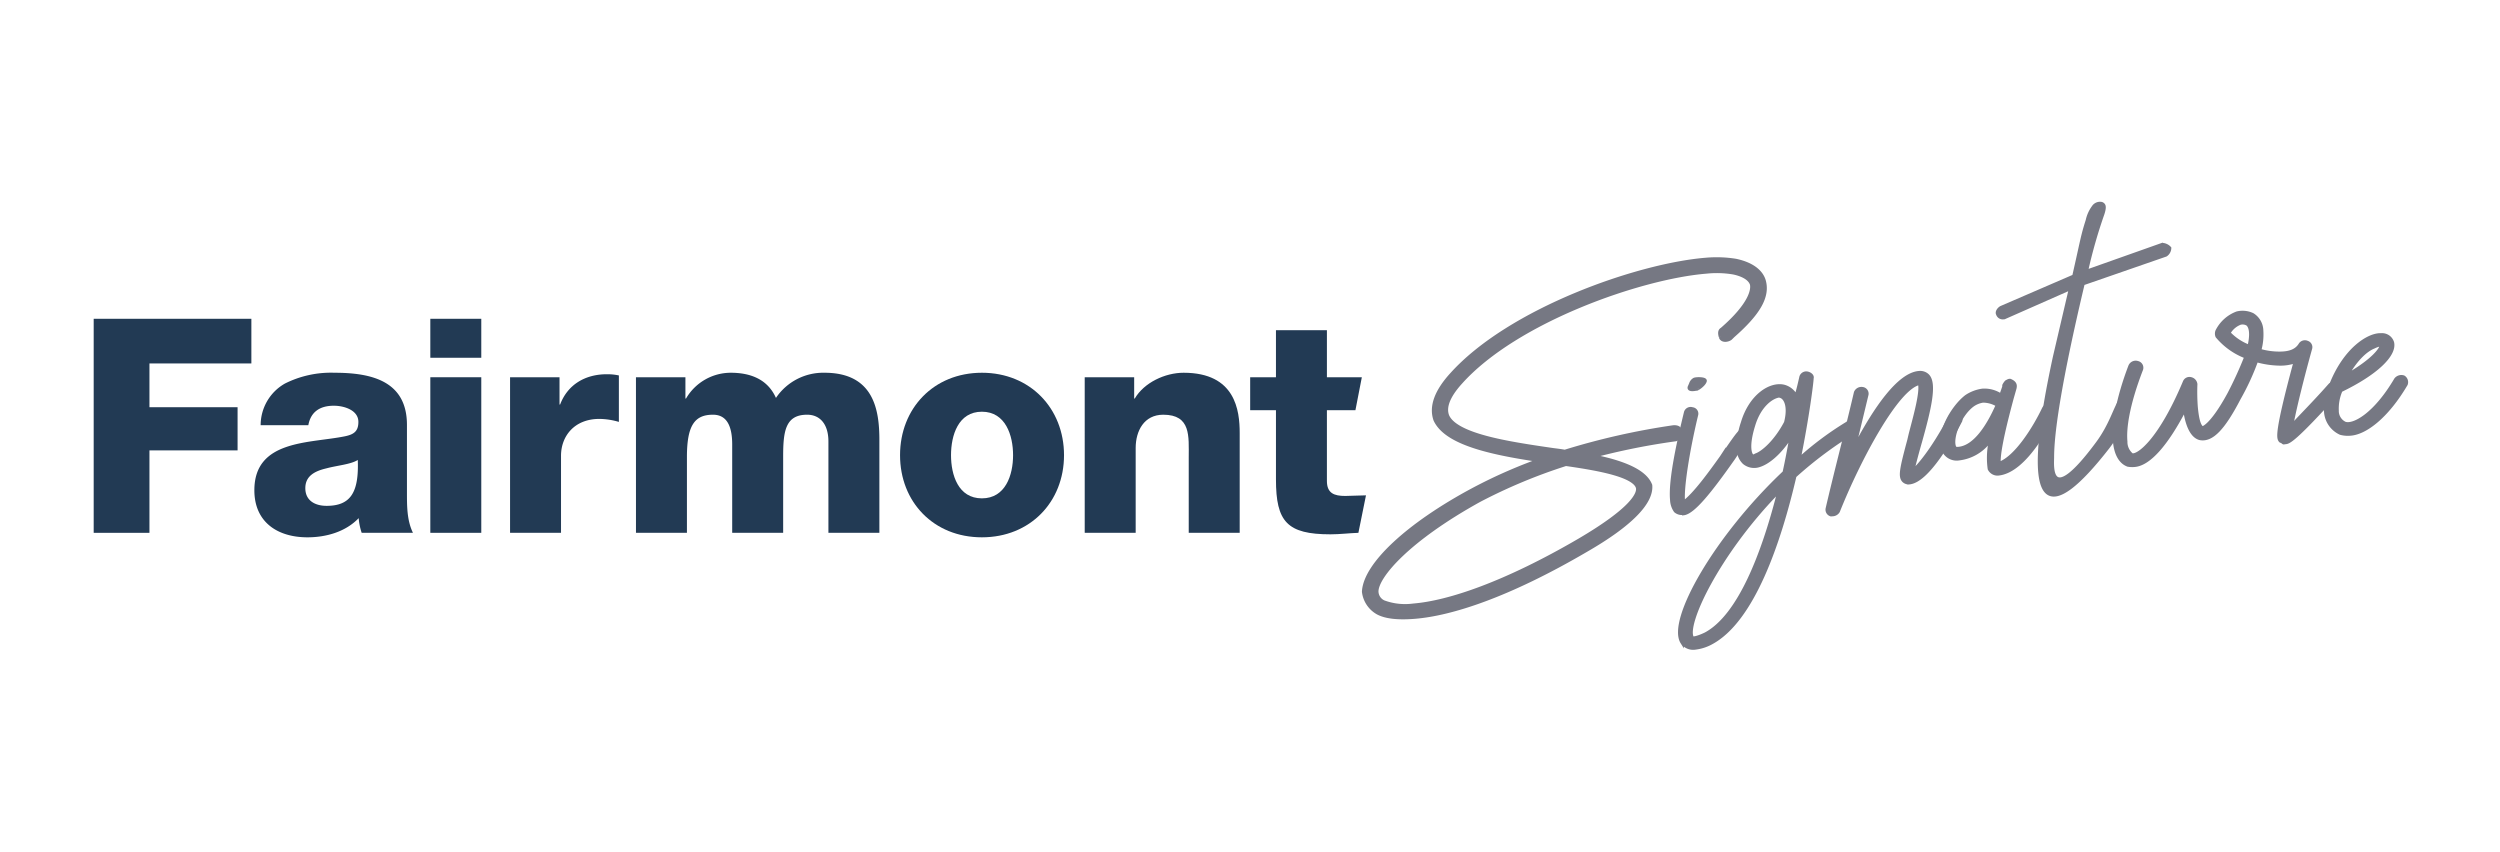 <?xml version="1.0" encoding="UTF-8"?>
<svg xmlns="http://www.w3.org/2000/svg" width="469.697" height="160" viewBox="0 0 469.697 160">
  <defs>
    <style>.cls-1{fill:#223a54;}.cls-2,.cls-3{fill:#767883;stroke:#767883;stroke-miterlimit:10;}.cls-2{stroke-width:1.619px;}.cls-3{stroke-width:0.648px;}.cls-4{fill:none;}</style>
  </defs>
  <g id="Layer_2" data-name="Layer 2">
    <g id="Layer_1-2" data-name="Layer 1">
      <polygon class="cls-1" points="17.602 59.893 47.227 59.893 47.227 68.284 28.078 68.284 28.078 76.508 44.636 76.508 44.636 84.618 28.078 84.618 28.078 100.107 17.602 100.107 17.602 59.893"></polygon>
      <path class="cls-1" d="M48.972,79.887a8.987,8.987,0,0,1,4.562-7.827,19.276,19.276,0,0,1,9.293-2.029c6.928,0,13.63,1.52,13.63,9.8V92.616c0,2.477,0,5.181,1.127,7.49H67.952a11.495,11.495,0,0,1-.563-2.759c-2.478,2.591-6.139,3.604-9.63,3.604-5.575,0-9.969-2.816-9.969-8.843,0-9.518,10.363-8.786,17.01-10.137,1.633-.338,2.534-.901,2.534-2.704,0-2.197-2.648-3.04-4.619-3.04-2.647,0-4.337,1.183-4.787,3.66ZM61.363,95.037c4.562,0,6.082-2.59,5.857-8.617-1.352.844-3.83,1.014-5.913,1.577-2.141.507-3.943,1.408-3.943,3.718,0,2.364,1.859,3.322,3.999,3.322"></path>
      <path class="cls-1" d="M90.423,67.216H80.848V59.893h9.575Zm-9.575,3.66h9.575v29.23H80.848Z"></path>
      <path class="cls-1" d="M95.829,70.876h9.293v5.125h.113c1.408-3.718,4.675-5.689,8.786-5.689a10.18,10.18,0,0,1,2.253.226v8.729a13.394,13.394,0,0,0-3.661-.563c-4.731,0-7.209,3.266-7.209,6.926v14.475H95.829Z"></path>
      <path class="cls-1" d="M119.483,70.876h9.293v3.999h.113a9.746,9.746,0,0,1,8.391-4.844c3.662,0,6.928,1.183,8.505,4.731a10.713,10.713,0,0,1,9.124-4.731c9.293,0,10.307,7.041,10.307,12.616v17.459h-9.574V82.929c0-3.154-1.521-5.013-3.999-5.013-4.111,0-4.505,3.155-4.505,7.885v14.306h-9.574V83.492c0-3.435-1.014-5.576-3.604-5.576-3.435,0-4.9,1.972-4.9,7.942v14.249h-9.574Z"></path>
      <path class="cls-1" d="M184.476,70.031c9.067,0,15.431,6.702,15.431,15.488s-6.365,15.431-15.431,15.431S169.1,94.305,169.1,85.52s6.309-15.488,15.377-15.488m0,23.598c4.45,0,5.858-4.393,5.858-8.11s-1.409-8.167-5.858-8.167-5.8,4.45-5.8,8.167,1.351,8.11,5.801,8.11"></path>
      <path class="cls-1" d="M203.794,70.876h9.293v3.999H213.2c1.744-2.985,5.688-4.844,9.18-4.844,9.743,0,10.532,7.096,10.532,11.32v18.756h-9.574V85.97c0-3.999.45-8.054-4.789-8.054-3.604,0-5.18,3.042-5.18,6.251v15.939h-9.574Z"></path>
      <path class="cls-1" d="M254.656,77.071h-5.358V90.362c0,2.31,1.353,2.816,3.436,2.816.79,0,3.058-.113,3.904-.113l-1.425,7.041c-1.746.057-3.491.282-5.238.282-8.165,0-10.25-2.365-10.25-10.307v-13.01h-4.845v-6.196h4.845V62.034h9.573v8.842H255.86Z"></path>
      <path class="cls-2" d="M330.955,52.843c-.337-1.14-1.517-2.689-4.915-3.422a22.282,22.282,0,0,0-5.471-.195c-12.759,1.031-36.702,9.437-47.505,21.45-2.807,3.091-3.759,5.768-2.971,8.038,2.085,4.447,11.433,6.185,20.684,7.507l.02.211A94.192,94.192,0,0,0,276.958,92.43c-12.127,6.497-19.982,13.868-20.27,18.719a4.754,4.754,0,0,0,2.404,3.572c1.39.737,3.594.983,6.67.735,6.779-.548,17.419-3.953,31.941-12.447,8.493-4.877,12.132-8.884,11.92-11.732-1.056-2.673-5.921-4.349-12.046-5.393l-.02-.211a127.476,127.476,0,0,1,17.112-3.557c.399-.032.691-.586.522-1.156-.02-.211-.372-.288-.77-.256a133.49,133.49,0,0,0-20.398,4.618c-.76-.151-1.573-.244-2.328-.342-8.671-1.262-18.569-2.744-20.205-6.697-.692-1.854.186-4.1,2.63-6.79,10.543-11.727,34.107-19.89,46.41-20.884a19.201,19.201,0,0,1,5.238.161c1.464.306,3.309,1.006,3.796,2.505.285,1.197-.13,4.095-5.806,9.01-.31.065-.029.904-.024.957l-.005-.053c.077.345.77.256,1.092.018l.46-.454C330.155,58.486,331.722,55.487,330.955,52.843ZM294.099,86.748l.114-.009c6.866.984,13.353,2.21,13.943,4.815.315,1.513-1.348,4.565-11.19,10.347-13.925,8.127-24.66,11.753-31.381,12.296a12.05,12.05,0,0,1-5.801-.645,2.705,2.705,0,0,1-1.606-2.417c-.014-3.182,6.266-10.214,19.52-17.545A101.85,101.85,0,0,1,294.099,86.748Z"></path>
      <path class="cls-3" d="M328.264,82.583a25.503,25.503,0,0,0-1.772,2.287l-.797,1.213c-4.455,6.332-7.57,10.183-9.372,10.405l-.007-.076a1.863,1.863,0,0,1-1.53-.412,3.833,3.833,0,0,1-.695-2.088c-.359-3.8,1.403-11.446,2.595-16.366a.964.964,0,0,1,1.258-.714.889.889,0,0,1,.773,1.163c-1.548,6.404-2.81,14.086-2.423,16.428,2.023-1.389,5.17-5.777,7.145-8.54l.579-.889.007.076c2.622-3.811,2.99-4.3,3.73-4.36a1.054,1.054,0,0,1,1.08.908,1.032,1.032,0,0,1-.489.958Z"></path>
      <path class="cls-3" d="M318.99,72.995c-.643.205-1.952.387-1.53-.412l.203-.476a1.466,1.466,0,0,1,.668-.82c.455-.175,2.131-.155,2.016.297-.198.779-1.729,1.696-1.596,1.478Z"></path>
      <path class="cls-3" d="M348.942,79.61c-.215-.519-.88-.541-1.441-.343a59.542,59.542,0,0,0-9.523,7.048c1.637-8.095,2.438-14.515,2.449-15.282.129-.393-.326-.816-.916-.921a1.014,1.014,0,0,0-1.161.86c-.235,1.014-.464,2.105-.91,3.519a3.525,3.525,0,0,0-2.249-1.886c-2.546-.637-6.298,1.734-7.804,6.832a14.258,14.258,0,0,0-.766,5.039,3.542,3.542,0,0,0,1.059,2.441,2.954,2.954,0,0,0,2.785.541c1.773-.526,3.917-2.384,5.728-5.133l.261.132c-.321,1.863-.763,4.196-1.227,6.301-12.777,12.058-21.811,27.795-19.181,31.947a2.531,2.531,0,0,0,2.499,1.023,8.233,8.233,0,0,0,2.895-.923c7.891-4.16,12.871-18.957,15.757-31.365a74.294,74.294,0,0,1,11.457-8.506A.932.932,0,0,0,348.942,79.61Zm-13.441-.216c-1.896,3.599-4.348,5.711-5.634,6.121-.232.172-.636.281-.74.06-.365-.353-.844-1.923.298-5.614,1.128-3.843,3.54-5.493,4.938-5.606l.089.069C335.466,74.65,336.29,76.344,335.501,79.394Zm-15.049,39.73c-1.744.83-2.409.807-2.498.738-1.553-2.401,4.729-15.696,15.898-27.241l.268.208C331.276,103.931,326.838,115.699,320.452,119.124Z"></path>
      <path class="cls-3" d="M368.355,79.036c-1.543,2.958-6.133,11.368-9.668,11.654a1.341,1.341,0,0,1-1.03-.376c-.737-.783-.455-2.184,1.015-7.662l.235-1.014c.849-3.284,2.22-8.066,1.74-9.635-4.232.801-11.472,14.479-15.289,24.053a1.26,1.26,0,0,1-.936.612l-.411.033a.986.986,0,0,1-.69-1.169c1.648-7.101,3.664-14.691,5.313-21.792a1.178,1.178,0,0,1,1.258-.714.945.945,0,0,1,.848,1.08L348.539,83.24l.336.05c3.379-6.322,7.805-12.958,11.669-13.27a2.006,2.006,0,0,1,1.627.558h0c1.466,1.49.343,6.251-1.392,12.44-.5,1.725-1.174,4.23-1.463,5.555,2.144-1.858,5.112-6.385,7.137-10.377a1.093,1.093,0,0,1,1.362-.493A1.274,1.274,0,0,1,368.355,79.036Z"></path>
      <path class="cls-3" d="M391.353,53.285c-5.512,23.186-5.746,30.265-5.753,32.714-.004,1.308-.791,9.812,8.501-2.767,2.43-3.289,3.282-6.467,4.154-7.763l.007.076c.293-.406.709-.058,1.231.206l.234-.478a.845.845,0,0,1,.161.992c-1.205,2.465-1.518,4.769-3.886,7.808-10.838,13.914-16.67,13.827-9.978-17.035l3.007-12.877-12.474,5.506-.164.013a.979.979,0,0,1-1.058-.68c-.2-.367.161-.932.632-1.2l13.679-5.91c1.58-6.942,1.568-7.432,2.541-10.503a6.585,6.585,0,0,1,1.128-2.493,1.47,1.47,0,0,1,1.545-.627c.433.195.643.485.21,1.862a93.939,93.939,0,0,0-3.104,10.884l14.268-5.057a1.986,1.986,0,0,1,1.387.654,1.599,1.599,0,0,1-.707,1.282Z"></path>
      <path class="cls-3" d="M385.319,76.209a1.119,1.119,0,0,0-1.355.569c-1.657,3.503-5.176,9.223-8.385,10.325-.216-2.28,1.49-8.773,2.407-12.216l.56-1.96c.053-.311.243-.938-.794-1.391-.179-.139-.493.04-.808.218h0a2.826,2.826,0,0,0-.436.648.945.945,0,0,1-.046.387l-.521,1.497a5.519,5.519,0,0,0-3.486-.944,7.25,7.25,0,0,0-3.038,1.164c-2.855,2.221-5.437,7.33-4.364,9.924a2.737,2.737,0,0,0,3.064,1.743A8.299,8.299,0,0,0,373.622,83.05l.268.208a14.772,14.772,0,0,0-.123,4.834,1.699,1.699,0,0,0,1.581.944c5.344-.431,9.976-10.147,10.594-11.499A1.048,1.048,0,0,0,385.319,76.209Zm-17.38,8.065c-.576.047-.672-.099-.783-.396-.576-1.714,1.009-5.977,3.489-7.786a4.493,4.493,0,0,1,1.916-.767,5.278,5.278,0,0,1,2.724.775C373.513,80.149,370.981,84.029,367.939,84.274Z"></path>
      <path class="cls-3" d="M439.198,72.16a1.312,1.312,0,0,0-1.473.196c-2.019,2.307-4.359,4.717-6.092,6.541l-.75.826-.268-.208c.61-3.189,2.051-8.971,3.475-14.063a.911.911,0,0,0-.601-1.1,1.039,1.039,0,0,0-1.294.334c-.714,1.206-1.994,1.692-3.899,1.693a13.159,13.159,0,0,1-3.779-.537,10.904,10.904,0,0,0,.395-3.707,3.596,3.596,0,0,0-1.692-3.003,4.406,4.406,0,0,0-2.928-.3,6.902,6.902,0,0,0-3.741,3.365,1.347,1.347,0,0,0,.011.994,13.108,13.108,0,0,0,5.418,3.85,73.017,73.017,0,0,1-3.157,6.917c-3.386,6.246-5.023,6.455-5.023,6.455-.694-.327-1.009-1.909-1.203-3.961a38.145,38.145,0,0,1-.074-4.282h0a1.178,1.178,0,0,0-.923-.998.992.992,0,0,0-1.183.631c-4.667,11.097-8.78,14.032-9.892,13.663a3.12,3.12,0,0,1-1.149-2.511c-.23-2.432.347-6.843,2.943-13.561a.961.961,0,0,0-.698-1.245,1.143,1.143,0,0,0-1.43.651c-2.256,5.925-3.187,10.977-2.878,14.245.216,2.28,1.106,3.816,2.48,4.317a4.345,4.345,0,0,0,1.248.052c2.713-.219,6.007-3.931,9.44-10.563.341,2.729,1.228,5.107,2.841,5.513,2.195.435,4.385-1.809,7.328-7.483a46.104,46.104,0,0,0,3.3-7.158,16.945,16.945,0,0,0,4.286.649,8.376,8.376,0,0,0,3.02-.474c-3.743,13.855-3.193,14.423-2.813,14.929l.44.217c.186.215.171.116.5.09.576-.046,1.48-.12,10.026-9.615C439.71,73.191,439.481,72.52,439.198,72.16Zm-16.59-7.236-.239.096a10.14,10.14,0,0,1-3.629-2.463A4.149,4.149,0,0,1,420.884,60.7a1.825,1.825,0,0,1,1.255.128C422.31,60.891,423.368,61.571,422.608,64.925Z"></path>
      <path class="cls-3" d="M451.584,70.85a1.322,1.322,0,0,0-1.451.424c-3.925,6.672-7.946,8.835-9.573,8.277a2.579,2.579,0,0,1-1.47-2.408A8.514,8.514,0,0,1,439.67,73.65l-.075.083c-.007-.076.061-.235.053-.311,6.737-3.224,10.381-6.734,9.83-9.063a2.028,2.028,0,0,0-2.124-1.436c-2.249-.125-6.794,2.616-9.458,9.493l-.332.869a8.677,8.677,0,0,0-.606,4.107,4.762,4.762,0,0,0,2.779,3.987,5.275,5.275,0,0,0,1.92.151c2.713-.219,6.744-3.148,10.384-9.338A1.119,1.119,0,0,0,451.584,70.85Zm-5.59-5.674a5.477,5.477,0,0,1,1.04-.39l.357.277c-.189.628-1.421,2.489-5.892,5.147l-.268-.208C442.802,67.348,444.557,65.751,445.993,65.176Z"></path>
      <rect class="cls-4" width="469.697" height="160"></rect>
    </g>
  </g>
</svg>
